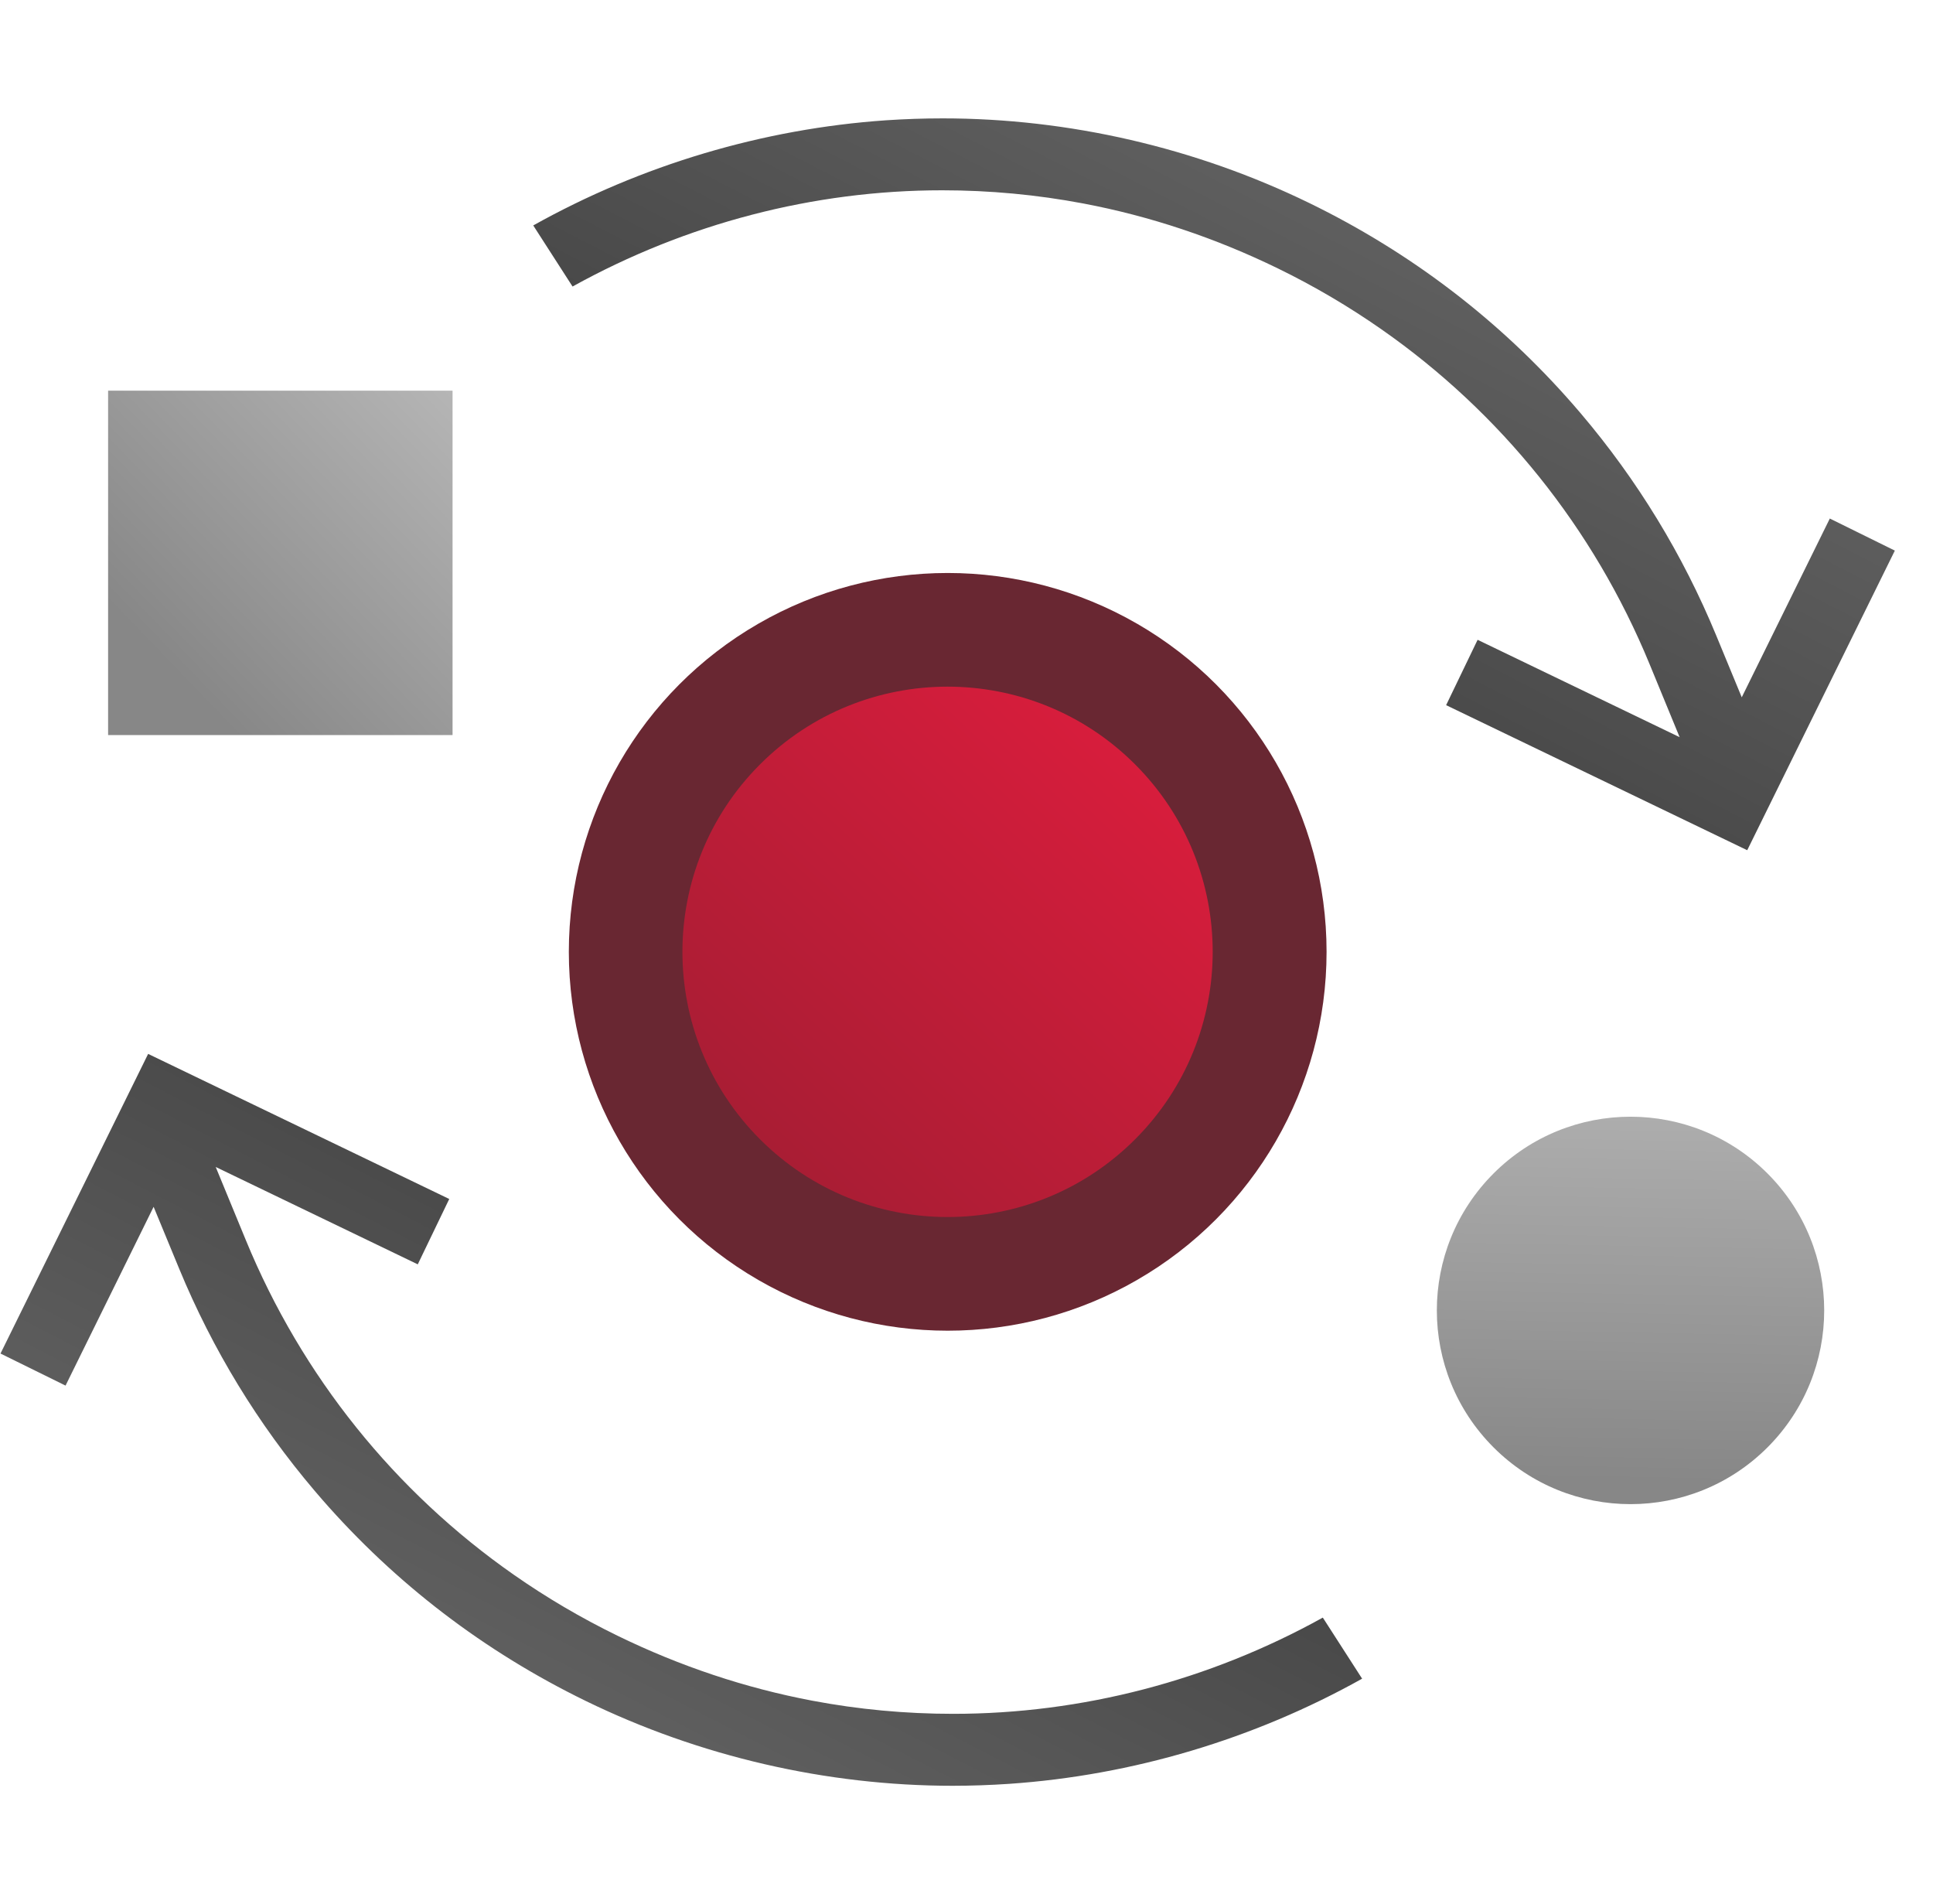 <svg width="66" height="65" viewBox="0 0 66 65" fill="none" xmlns="http://www.w3.org/2000/svg">
<path d="M15.452 13.336H3.691V25.093H15.452V13.336Z" fill="url(#paint0_linear_1073_26640)"/>
<circle cx="6.614" cy="6.614" r="6.614" transform="matrix(0.707 -0.707 0.707 0.707 46.32 44.734)" fill="url(#paint1_linear_1073_26640)"/>
<path fill-rule="evenodd" clip-rule="evenodd" d="M64.697 18.796L62.477 17.701L59.47 23.804L58.596 21.688C57.457 18.931 55.906 16.388 53.975 14.114C53.89 14.014 53.805 13.915 53.718 13.816C51.207 10.94 48.18 8.626 44.717 6.937C40.83 5.042 36.497 4.041 32.189 4.041C31.548 4.041 30.897 4.063 30.257 4.106C26.049 4.395 21.897 5.633 18.207 7.696L19.549 9.781C23.43 7.631 27.777 6.496 32.168 6.496C33.797 6.496 35.406 6.647 36.987 6.946C39.268 7.378 41.49 8.119 43.632 9.163C44.873 9.768 46.054 10.464 47.168 11.242C51.238 14.084 54.41 18.025 56.32 22.664L57.349 25.165L50.451 21.841L49.376 24.072L59.657 29.024L64.697 18.796Z" fill="url(#paint2_linear_1073_26640)"/>
<path fill-rule="evenodd" clip-rule="evenodd" d="M0.017 46.206L2.238 47.3L5.245 41.197L6.119 43.313C7.258 46.07 8.808 48.614 10.74 50.887C10.825 50.987 10.91 51.086 10.996 51.185C13.508 54.062 16.535 56.376 19.997 58.064C23.885 59.959 28.218 60.961 32.526 60.961C33.167 60.961 33.818 60.938 34.458 60.895C38.666 60.606 42.818 59.368 46.508 57.305L45.166 55.22C41.285 57.371 36.938 58.505 32.547 58.505C30.918 58.505 29.309 58.355 27.727 58.055C25.447 57.623 23.225 56.882 21.083 55.838C19.842 55.233 18.661 54.538 17.547 53.76C13.477 50.917 10.305 46.977 8.395 42.337L7.365 39.837L14.264 43.161L15.339 40.93L5.058 35.977L0.017 46.206Z" fill="url(#paint3_linear_1073_26640)"/>
<ellipse cx="32.358" cy="32.493" rx="12.936" ry="12.933" fill="#692732"/>
<circle cx="9.054" cy="9.054" r="9.054" transform="matrix(0.707 -0.707 0.707 0.707 19.551 32.493)" fill="url(#paint4_linear_1073_26640)"/>
<defs>
<linearGradient id="paint0_linear_1073_26640" x1="16.298" y1="8.433" x2="-5.876" y2="29.79" gradientUnits="userSpaceOnUse">
<stop stop-color="#C3C3C3"/>
<stop offset="0.569" stop-color="#878787"/>
</linearGradient>
<linearGradient id="paint1_linear_1073_26640" x1="14.181" y1="-5.516" x2="-10.768" y2="18.507" gradientUnits="userSpaceOnUse">
<stop stop-color="#C3C3C3"/>
<stop offset="0.569" stop-color="#878787"/>
</linearGradient>
<linearGradient id="paint2_linear_1073_26640" x1="69.357" y1="1.802" x2="49.878" y2="39.502" gradientUnits="userSpaceOnUse">
<stop stop-color="#777777"/>
<stop offset="0.877" stop-color="#3E3E3E"/>
</linearGradient>
<linearGradient id="paint3_linear_1073_26640" x1="-4.642" y1="63.2" x2="14.837" y2="25.5" gradientUnits="userSpaceOnUse">
<stop stop-color="#777777"/>
<stop offset="0.877" stop-color="#3E3E3E"/>
</linearGradient>
<linearGradient id="paint4_linear_1073_26640" x1="18.108" y1="1.07935e-06" x2="-0.627" y2="0.673" gradientUnits="userSpaceOnUse">
<stop stop-color="#D81D3C"/>
<stop offset="1" stop-color="#A81D34"/>
</linearGradient>
</defs>
</svg>
